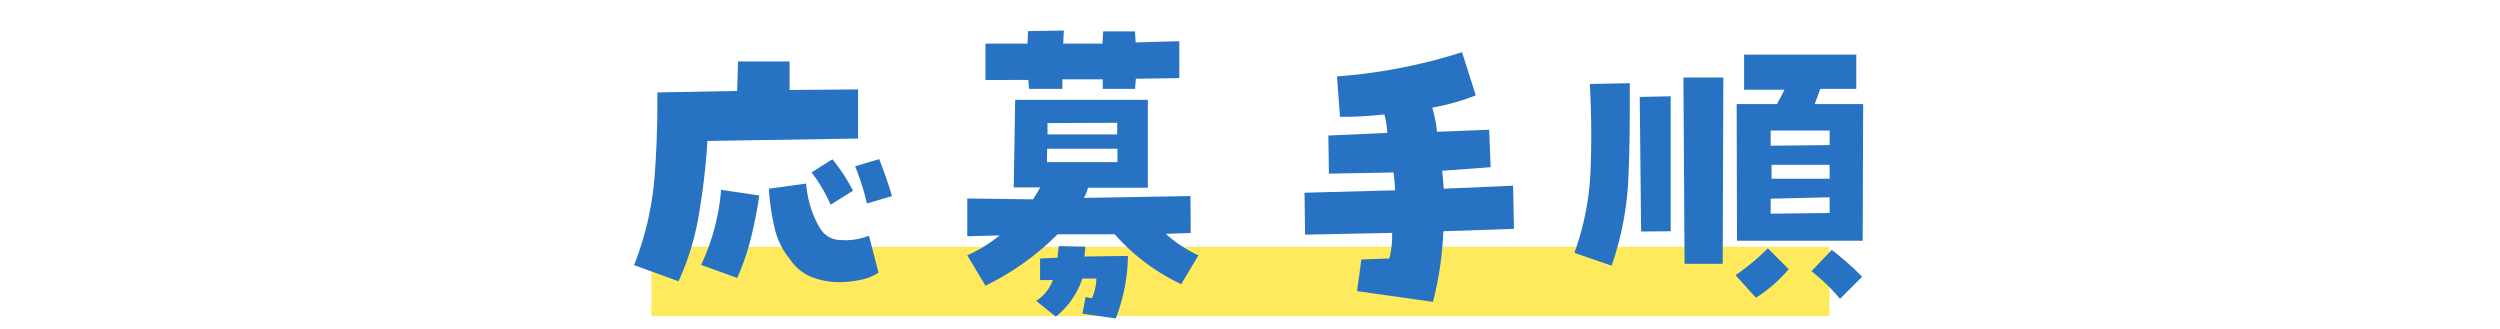 <svg xmlns="http://www.w3.org/2000/svg" xmlns:xlink="http://www.w3.org/1999/xlink" width="309.5" height="40.7" viewBox="0 0 309.5 40.7"><defs><clipPath id="a"><rect width="309.5" height="40.7" fill="none"/></clipPath></defs><g clip-path="url(#a)"><line x1="80.64" y1="34.84" x2="226.5" y2="34.84" fill="none" stroke="#ffea5e" stroke-miterlimit="10" stroke-width="8.58"/><path d="M84,34.82l-5.5-2A38,38,0,0,0,81,22.3q.42-5.07.38-10.86l9.88-.18.11-3.65,6.38,0v3.53l8.48-.07v6.08l-18.65.3a85.44,85.44,0,0,1-1.09,9.29A32,32,0,0,1,84,34.82ZM94,24.2a52,52,0,0,1-1,5.12,28.84,28.84,0,0,1-1.74,5.09L86.8,32.79a26.76,26.76,0,0,0,2.47-9.29Zm7.6,4.16A2.86,2.86,0,0,0,104,29.71a7.9,7.9,0,0,0,3.58-.53l1.18,4.57a6.18,6.18,0,0,1-2.25.9,12.81,12.81,0,0,1-2.54.28,9.4,9.4,0,0,1-3.53-.65,5.83,5.83,0,0,1-2.67-2.23,9,9,0,0,1-1.84-3.69,27.2,27.2,0,0,1-.74-5l4.61-.63a13.11,13.11,0,0,0,.66,3.23A12,12,0,0,0,101.58,28.36Zm4-4.75-2.77,1.73a19.64,19.64,0,0,0-2.36-4l2.58-1.62A21.72,21.72,0,0,1,105.6,23.61Zm3.24-3.91c.59,1.47,1.12,3,1.59,4.57l-3.1.92a29.37,29.37,0,0,0-1.47-4.6Z" fill="#2772c2"/><path d="M147.41,28.84l-3.09.11a16.42,16.42,0,0,0,4.05,2.66l-2.14,3.57A25.45,25.45,0,0,1,138,29l-7.07,0A33.07,33.07,0,0,1,122,35.37l-2.25-3.76a17.5,17.5,0,0,0,4-2.47l-4,.11V24.57l8.14.11c.32-.49.62-1,.89-1.48h-3.28l.18-10.84H142.1V23.24l-7.41,0a4.17,4.17,0,0,1-.51,1.26l13.2-.23ZM140.52,11h-4V9.82l-5,0,0,1.18-4.13,0-.08-1.1H122V5.4l5.2,0,.08-1.55,4.42-.07-.07,1.62,4.86,0,.08-1.51h3.94l.08,1.36L146,5.1l0,4.57-5.38.08ZM128.28,37.25a5.18,5.18,0,0,0,2.06-2.58h-1.58l0-2.66,2.18-.11c0-.49.09-1,.14-1.43l3.28.07c0,.39-.08.8-.11,1.22l5.39-.08a22.14,22.14,0,0,1-1.51,7.74L134,38.83l.4-2.06.78.15a6.18,6.18,0,0,0,.55-2.44l-1.73,0a10.12,10.12,0,0,1-3.29,4.72Zm1.33-17.18h8.73V18.41h-8.7Zm.07-4.83v1.4h8.63l0-1.44Z" fill="#2772c2"/><path d="M168.54,32.12,172,32a11.2,11.2,0,0,0,.34-3.17l-10.77.22-.07-5.19,11.2-.3a18.83,18.83,0,0,0-.18-2.21l-8,.15-.07-4.72,7.3-.33a11,11,0,0,0-.37-2.29,42.29,42.29,0,0,1-5.49.3l-.37-5a66.8,66.8,0,0,0,15.48-3l1.7,5.35a27.42,27.42,0,0,1-5.38,1.51,20.28,20.28,0,0,1,.59,3l6.45-.26.18,4.64-6,.44c.08.72.14,1.46.19,2.22l8.59-.37.11,5.34-8.74.3a41.84,41.84,0,0,1-1.29,8.74l-9.4-1.33Z" fill="#2772c2"/><path d="M201.77,10.3c0,3.93,0,7.8-.17,11.59a38.26,38.26,0,0,1-2.08,11l-4.61-1.59a33.73,33.73,0,0,0,2-10.19q.21-5.25-.09-10.71Zm1.4,18.36L203,12l3.83-.08,0,16.71Zm10.1,4h-4.72L208.41,9.6h4.94Zm1.59,1.4a27.28,27.28,0,0,0,4-3.32l2.58,2.58a17.53,17.53,0,0,1-4.06,3.54ZM225.36,11l-.7,1.88h6L230.6,29.8l-15.56,0L215,12.88h5l.92-1.77-5,0V6.76h13.89V11Zm1.15,5.16-7.3,0v1.88l7.3-.08Zm0,10.21V24.42l-7.3.18v1.85Zm0-4.24V20.4h-7.19v1.73Zm.26,8.81a35.06,35.06,0,0,1,3.76,3.32L227.8,37a24.38,24.38,0,0,0-3.54-3.43Z" fill="#2772c2"/><rect width="309.5" height="40.7" fill="none"/></g></svg>